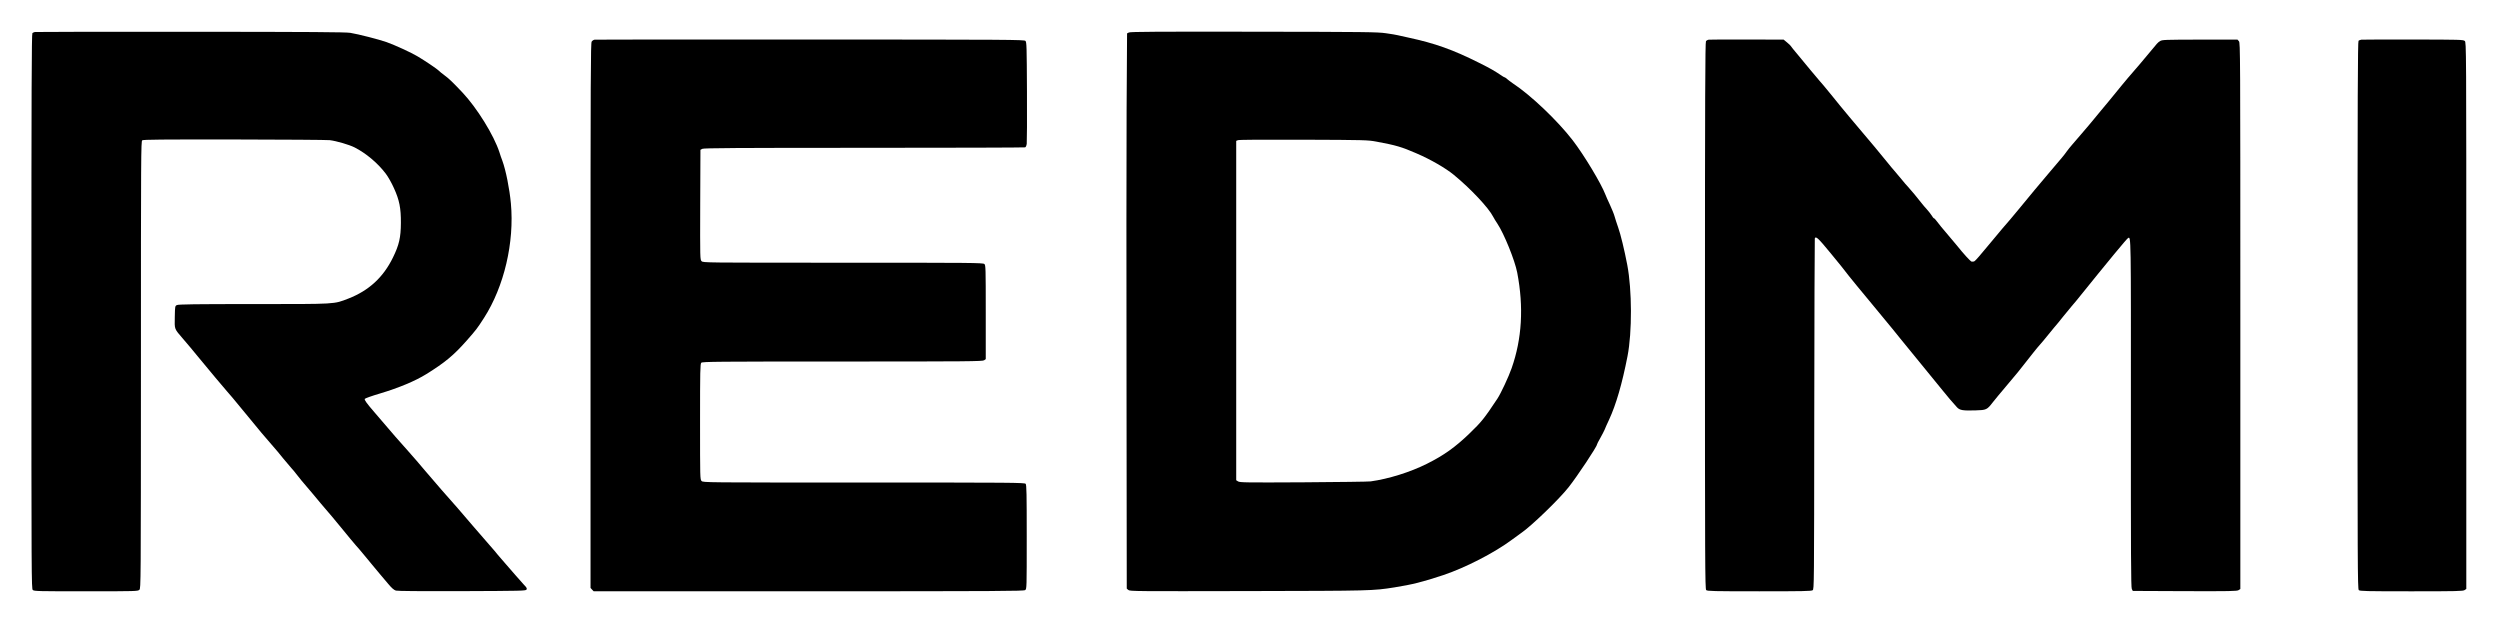 <?xml version="1.0" encoding="UTF-8" standalone="no"?> <svg xmlns="http://www.w3.org/2000/svg" version="1.0" width="3264pt" height="814pt" viewBox="0 0 3264 814" preserveAspectRatio="xMidYMid meet"><g transform="translate(0,814) scale(0.1,-0.1)" fill="#000000" stroke="none"><path d="M455 7722 c-11 -2 -26 -9 -32 -14 -10 -8 -13 -747 -13 -3633 0 -3496 1 -3622 18 -3638 17 -16 80 -17 695 -17 659 0 678 1 697 20 19 19 19 52 20 2937 0 2753 1 2919 17 2931 14 10 255 12 1198 11 649 -1 1212 -5 1250 -9 89 -11 254 -59 325 -95 149 -76 303 -205 407 -343 31 -41 78 -124 107 -190 71 -156 91 -260 90 -452 -1 -191 -23 -288 -104 -453 -126 -258 -314 -431 -581 -535 -195 -75 -142 -72 -1236 -72 -763 0 -983 -3 -1003 -13 -25 -12 -25 -14 -28 -156 -3 -165 -9 -149 107 -284 76 -88 120 -141 196 -234 155 -188 329 -396 375 -448 30 -33 114 -132 185 -220 264 -322 312 -379 427 -510 25 -27 81 -95 125 -150 45 -55 95 -114 111 -131 17 -18 43 -49 59 -71 16 -22 48 -62 71 -89 93 -108 228 -269 251 -298 14 -17 45 -54 70 -82 25 -28 114 -133 196 -234 83 -102 170 -207 195 -235 25 -27 66 -75 90 -105 25 -30 49 -60 55 -66 5 -6 35 -41 65 -79 30 -37 75 -91 100 -120 25 -28 74 -86 109 -129 47 -56 74 -79 100 -87 24 -6 316 -9 865 -7 773 3 830 4 840 20 9 15 3 26 -35 65 -25 27 -74 82 -109 123 -35 41 -94 110 -133 153 -38 42 -82 93 -96 111 -14 19 -65 79 -113 133 -48 54 -145 166 -216 249 -137 162 -247 288 -407 468 -55 62 -152 175 -215 250 -63 76 -162 190 -220 255 -140 157 -159 177 -443 510 -102 118 -130 158 -125 173 3 7 95 40 204 72 240 72 456 162 599 251 245 152 359 247 527 437 127 145 135 154 227 297 263 410 398 986 351 1496 -18 193 -66 432 -111 555 -12 30 -29 80 -38 110 -72 223 -294 582 -486 785 -127 134 -176 181 -230 220 -33 24 -67 52 -76 62 -20 21 -175 126 -274 185 -87 52 -298 149 -408 188 -103 36 -369 104 -473 121 -62 10 -516 13 -2089 14 -1105 1 -2019 -1 -2030 -3z"></path><path d="M14739 7716 l-24 -12 -6 -999 c-3 -550 -3 -2181 -1 -3625 l3 -2625 21 -18 c20 -17 98 -17 1567 -14 1611 3 1627 4 1906 48 232 37 370 71 640 161 289 97 668 292 897 463 44 33 97 71 117 85 129 87 495 439 621 599 113 143 370 530 370 557 0 5 19 43 43 84 23 41 49 91 57 110 7 19 33 78 58 130 92 199 171 471 241 830 61 313 59 864 -3 1190 -38 199 -88 404 -119 490 -18 52 -40 118 -47 145 -7 28 -35 95 -60 150 -26 55 -53 116 -60 135 -54 143 -280 518 -428 710 -198 256 -544 586 -778 740 -29 20 -64 46 -77 58 -13 12 -27 22 -31 22 -4 0 -19 8 -34 18 -100 68 -155 99 -297 170 -347 174 -577 256 -930 332 -55 12 -116 25 -135 30 -19 5 -89 17 -155 26 -110 16 -259 18 -1726 20 -1236 2 -1611 0 -1630 -10z m3231 -1425 c259 -48 329 -69 525 -154 184 -79 379 -192 485 -279 222 -182 457 -433 515 -548 10 -19 34 -60 55 -90 87 -131 228 -478 259 -640 86 -449 62 -863 -73 -1247 -38 -110 -142 -332 -186 -398 -172 -259 -206 -302 -365 -455 -186 -179 -333 -284 -555 -395 -217 -109 -502 -198 -735 -230 -27 -4 -423 -9 -878 -12 -746 -4 -831 -3 -853 12 l-24 15 0 2216 0 2215 23 9 c13 6 343 8 857 6 803 -3 839 -4 950 -25z"></path><path d="M7763 7622 c-13 -2 -30 -13 -38 -25 -13 -19 -15 -424 -15 -3577 l0 -3556 20 -22 21 -22 2807 0 c2489 1 2809 2 2827 16 20 15 20 27 20 693 0 560 -2 681 -14 694 -12 16 -172 17 -2112 17 -2086 0 -2099 0 -2119 20 -20 20 -20 33 -20 774 0 673 2 756 16 770 14 14 195 16 1842 16 1638 0 1830 2 1850 16 l22 15 0 613 c0 581 -1 614 -18 629 -17 16 -160 17 -1845 17 -1816 0 -1827 0 -1847 20 -20 20 -20 31 -18 737 l3 717 25 13 c20 10 451 13 2112 13 1147 0 2093 3 2102 6 9 3 18 23 21 47 3 23 5 331 3 684 -3 587 -4 644 -20 659 -16 16 -204 17 -2810 18 -1536 1 -2803 0 -2815 -2z"></path><path d="M22310 7622 c-14 -2 -31 -11 -37 -20 -10 -13 -13 -745 -13 -3583 0 -3230 1 -3569 16 -3583 14 -14 90 -16 693 -16 569 0 680 2 697 14 19 14 19 50 21 2297 1 1256 5 2289 7 2296 13 34 43 7 211 -198 102 -123 170 -208 235 -293 27 -35 134 -165 305 -371 61 -73 135 -163 165 -200 30 -38 73 -90 95 -115 22 -26 69 -85 105 -130 36 -45 116 -143 178 -218 238 -290 313 -382 377 -462 52 -66 135 -163 185 -217 36 -39 74 -46 241 -41 144 4 151 7 229 108 25 32 101 124 170 205 69 81 139 164 155 185 17 21 59 75 95 120 36 45 86 109 112 142 26 33 64 79 85 102 21 23 61 71 88 105 28 35 70 87 95 116 25 28 77 91 115 140 39 48 86 106 106 129 20 23 52 60 70 83 433 537 654 804 673 815 39 22 38 60 37 -2289 -1 -1840 1 -2273 12 -2293 l13 -25 678 -3 c596 -2 682 0 703 13 l23 15 0 3564 c0 3450 -1 3565 -18 3587 l-19 22 -491 0 c-456 -1 -494 -2 -519 -19 -32 -20 -26 -13 -168 -185 -60 -73 -141 -168 -180 -212 -38 -43 -106 -123 -150 -177 -152 -187 -200 -245 -275 -334 -41 -49 -86 -103 -99 -120 -14 -17 -41 -49 -60 -72 -20 -23 -67 -79 -106 -124 -38 -46 -88 -104 -111 -129 -22 -25 -55 -66 -73 -91 -33 -47 -45 -61 -251 -303 -69 -81 -143 -169 -165 -196 -79 -96 -131 -159 -208 -252 -44 -52 -95 -114 -115 -138 -21 -25 -63 -74 -95 -110 -31 -36 -123 -146 -203 -243 -80 -98 -154 -183 -165 -188 -11 -6 -29 -8 -39 -5 -17 6 -108 106 -190 209 -13 17 -54 65 -90 107 -111 131 -144 170 -173 210 -16 22 -32 39 -37 39 -5 0 -19 17 -31 38 -13 20 -41 56 -62 79 -21 22 -50 57 -65 76 -45 59 -154 190 -181 218 -15 14 -51 57 -81 94 -30 37 -73 88 -96 114 -22 25 -61 71 -85 102 -59 75 -241 293 -504 603 -55 65 -111 133 -125 151 -14 18 -52 65 -85 105 -33 40 -73 90 -90 110 -16 21 -57 68 -90 106 -33 38 -86 101 -117 139 -31 39 -102 124 -157 190 -56 66 -101 122 -101 125 0 3 -21 23 -46 44 l-47 39 -476 1 c-262 1 -487 0 -501 -2z"></path><path d="M30830 7622 c-14 -2 -31 -9 -37 -14 -10 -8 -13 -737 -13 -3584 0 -3234 1 -3574 16 -3588 14 -14 90 -16 687 -16 593 0 675 2 695 16 l22 15 0 3568 c0 3548 0 3568 -20 3586 -19 17 -59 18 -672 19 -359 1 -664 -1 -678 -2z"></path></g></svg> 